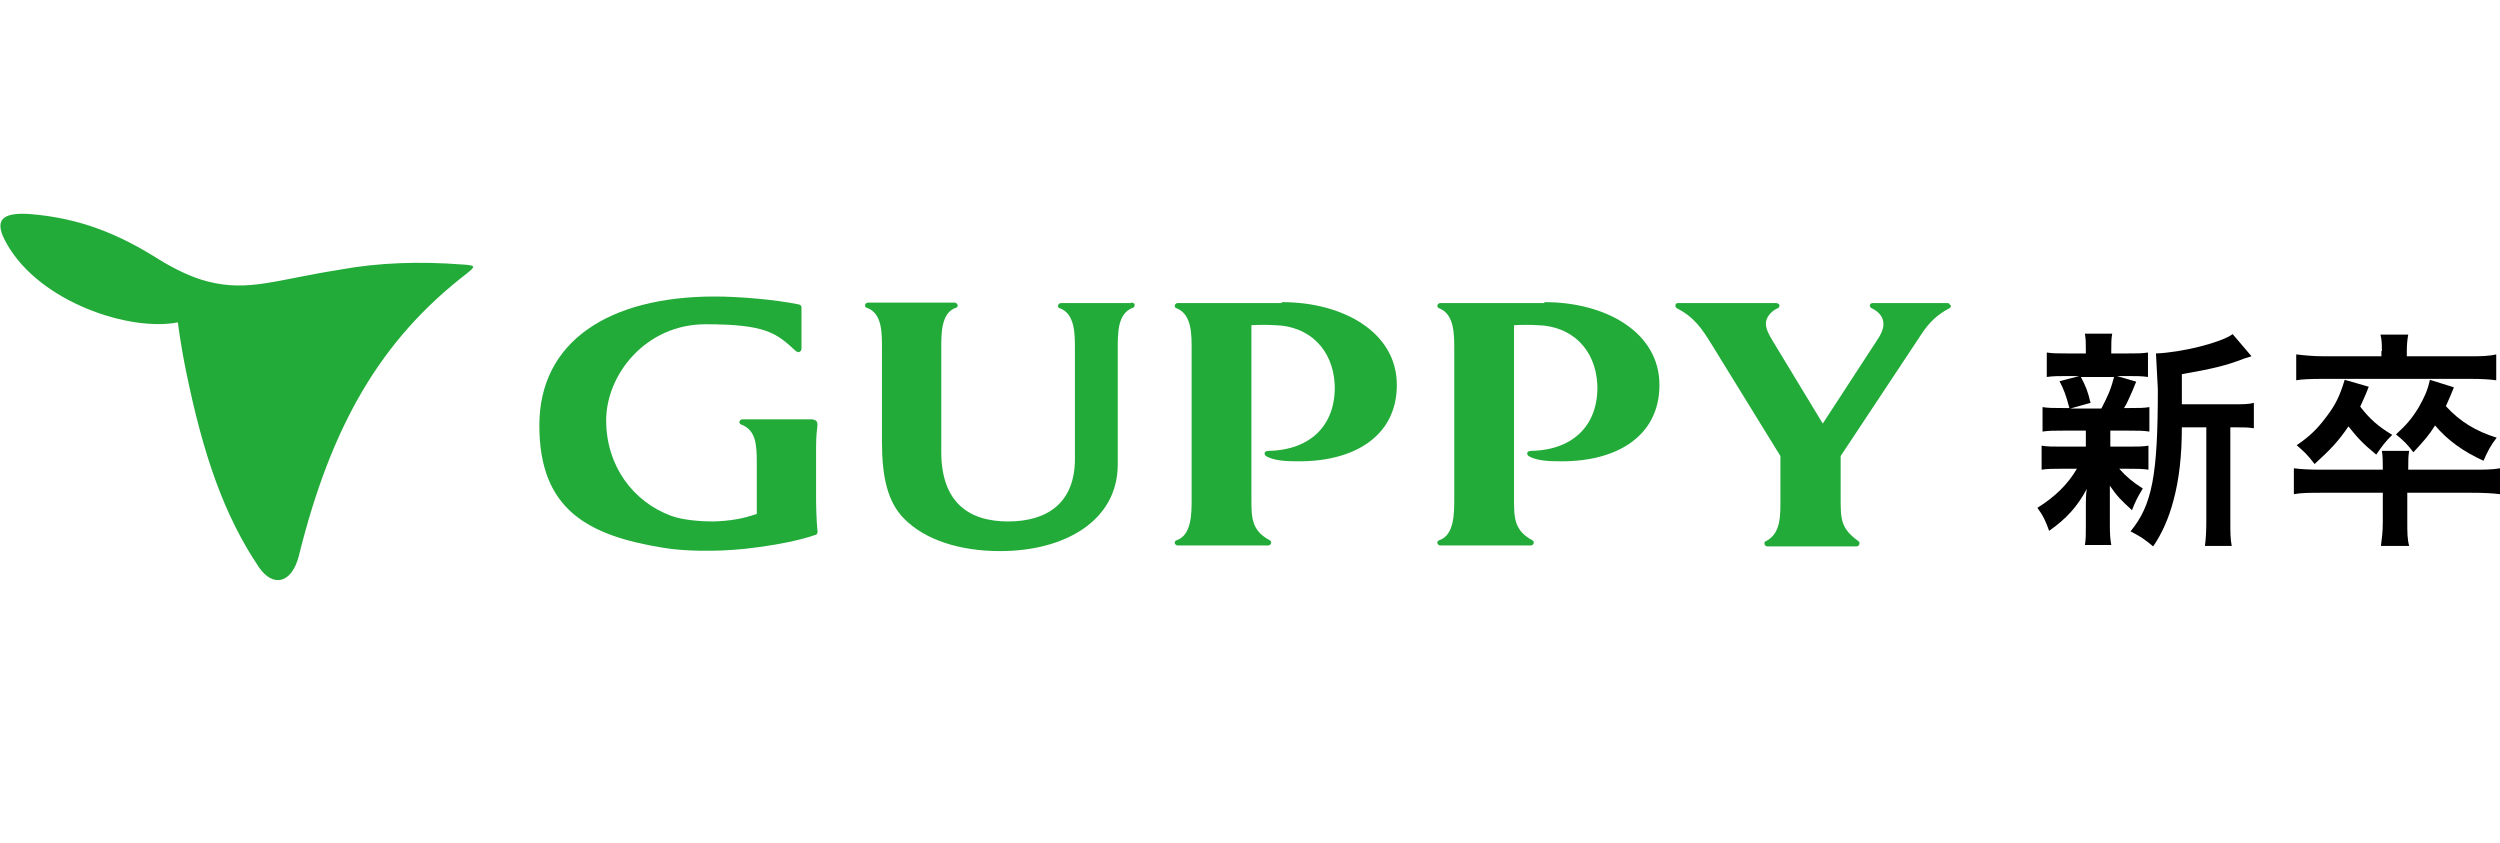 <?xml version="1.0" encoding="UTF-8"?>
<svg id="_レイヤー_1" data-name="レイヤー_1" xmlns="http://www.w3.org/2000/svg" version="1.1" viewBox="0 0 531.2 179.2">
  <!-- Generator: Adobe Illustrator 29.1.0, SVG Export Plug-In . SVG Version: 2.1.0 Build 142)  -->
  <defs>
    <style>
      .st0 {
        fill: #22ab38;
      }
    </style>
  </defs>
  <g>
    <g>
      <path class="st0" d="M328.1,64.4h-22.1c-.3,0-.6.3-.6.6h0c0,.2.2.5.4.5,3.3,1.3,3.2,5.7,3.2,9v31.4c0,3.3,0,7.8-3.2,8.9-.2,0-.4.3-.4.5h0c0,.3.3.6.6.6h19.3c.3,0,.6-.3.6-.6h0c0-.2-.1-.4-.3-.5-3.9-2.1-3.9-4.8-3.9-8.9v-36.8c1.6-.1,3.4-.1,5.1,0,7.1.2,12.2,5,12.6,12.6.3,8.4-4.9,13.9-14,14.1-.7,0-.9.3-.9.5s.1.5.3.6c1.3.8,3.5,1.1,5.8,1.1,12.4.4,22-5,22-16.2s-11.4-17.6-24.4-17.6h0Z"/>
      <path class="st0" d="M240.3,64.4h-14.9c-.3,0-.6.3-.6.6s.2.5.4.5c3.3,1.2,3.2,5.7,3.2,8.9v23.1c0,9.3-5.8,13.3-14.2,13.3s-14.2-4.1-14.2-14.8v-21.7c0-3.3-.1-7.8,3.1-8.9.2,0,.4-.3.4-.5s-.3-.6-.6-.6h-18.5c-.3,0-.6.3-.6.6s.2.5.4.5c3.3,1.2,3.2,5.4,3.2,8.8v19.8c0,7.3,1.2,12.7,4.7,16.2,4.5,4.6,12,6.9,20.4,6.9,13.8,0,25-6.5,25-18.4v-24.3c0-3.5-.1-7.8,3.2-9,.2,0,.4-.3.4-.6s-.3-.5-.7-.5h0Z"/>
      <path class="st0" d="M272.3,64.4h-22.1c-.3,0-.6.3-.6.6h0c0,.2.2.5.4.5,3.3,1.3,3.2,5.7,3.2,9v31.4c0,3.3,0,7.8-3.2,8.9-.2,0-.4.3-.4.5h0c0,.3.3.6.6.6h19.3c.3,0,.6-.3.6-.6h0c0-.2-.1-.4-.3-.5-3.9-2.1-3.9-4.8-3.9-8.9v-36.8c1.6-.1,3.4-.1,5.1,0,7.1.2,12.2,5,12.6,12.6.3,8.4-4.9,13.9-14,14.1-.7,0-.9.3-.9.5s.1.5.3.6c1.3.8,3.5,1.1,5.8,1.1,12.4.4,22-5,22-16.2s-11.4-17.6-24.4-17.6h0Z"/>
      <path class="st0" d="M414.3,64.8c0-.3-.3-.4-.5-.4h-15.9c-.3,0-.6.2-.6.5s.2.5.4.6c1.3.6,2.2,1.6,2.4,2.6.4,1.5-.5,3.1-1.4,4.4l-11.4,17.5-10.6-17.5c-.7-1.2-1.8-2.9-1.4-4.4.3-1,1.1-2,2.4-2.6.2,0,.4-.3.4-.6s-.4-.5-.7-.5h-20.9c-.3,0-.5.2-.5.4,0,.3,0,.5.3.7,3.7,1.9,5.3,4.3,7.4,7.7l14.6,23.7v9.3c0,3.4.1,7.2-3.1,8.8-.2,0-.3.3-.3.5h0c0,.3.3.6.6.6h19c.3,0,.6-.3.6-.6h0c0-.2,0-.4-.2-.5-3.8-2.7-3.8-4.7-3.8-9.3v-8.8l17.3-26.1c1.4-2.1,3.1-3.9,5.8-5.3.2-.1.4-.4.3-.7h-.1Z"/>
      <path class="st0" d="M172.8,89.1h-15.1c-.3,0-.6.3-.6.6h0c0,.2.2.5.4.5,3.1,1.2,3.3,4.2,3.3,8.1v10.9c-2.9,1-5.6,1.5-9.3,1.6-2.7,0-6.5-.3-8.9-1.2-8.1-3-13.8-10.6-13.8-20.3s8.4-20.4,21.1-20.4,15,1.8,19.1,5.6c.1.1.5.4.8.3s.5-.4.5-.7v-8.8c0-.3-.2-.5-.5-.6-5.3-1.1-13.1-1.7-17.9-1.7-22.6,0-37.3,9.6-37.3,27.4s10.2,23.4,26.4,26c4.1.7,10.9.9,17.4.2,10-1.1,14.7-2.9,14.7-2.9.4,0,.7-.4.6-.9-.2-1.8-.3-5.1-.3-6.8v-10.8c0-2.8.2-3.8.3-4.9,0-.7-.3-1.1-.9-1.1h0Z"/>
    </g>
    <path class="st0" d="M98.2,56.2c-9-.7-17.8-.4-26,1.1.4,0,.7-.1.7-.1-13.9,2.1-19.9,4.9-28.8,2.6-3.5-.9-7.1-2.7-10.2-4.6-8.7-5.5-16.8-8.8-27.3-9.7-6.5-.5-8,1.4-5.1,6.4,7,12.3,26,18.6,36.3,16.6,0,0,.5,4.4,1.8,10.7,3.6,17.5,8,30.3,15.4,41.3,3,4.4,7,3.5,8.5-2.4,6.9-27.8,17.4-45.9,35.7-60,2-1.6,1.8-1.7-.9-1.9h0Z"/>
  </g>
  <g>
    <path d="M438.4,91.5c-2,0-3.1,0-4.4.2v-5.2c1.2.2,2.2.2,4.5.2h1.2c-.7-2.7-1.2-4-2.1-5.7l4.2-1.1h-2.3c-2.1,0-3.2,0-4.6.2v-5.2c1.2.2,2.3.2,4.6.2h3.7v-.7c0-1.6,0-2.3-.2-3.5h5.8c-.2,1.2-.2,1.8-.2,3.5v.7h3.3c2.3,0,3.2,0,4.5-.2v5.2c-1.3-.2-2.5-.2-4.6-.2h-2l4.1,1.2c-.2.4-.4,1-.7,1.7s-.6,1.3-.8,1.8c-.4.8-.5,1.2-1.1,2.1h1c2.2,0,3.2,0,4.4-.2v5.2c-1.3-.2-2.4-.2-4.4-.2h-3.9v3.4h3.7c2.1,0,3.1,0,4.4-.2v5.1c-1.3-.2-2.4-.2-4.4-.2h-1.8c1.5,1.7,2.7,2.7,5,4.2-1.1,1.8-1.6,2.8-2.3,4.6-2.4-2.2-3.2-3-4.7-5.2,0,.4,0,1,0,1.9,0,.2,0,1.6,0,1.9v4.8c0,1.7.1,2.9.3,4h-5.6c.2-1.1.2-2.3.2-3.8v-4.8c0-.9,0-2.2.2-3.3-2,3.7-4.2,6.2-8,8.9-.7-2-1.3-3.3-2.5-4.9,3.7-2.3,6.4-4.9,8.4-8.3h-3.1c-2.1,0-3.1,0-4.4.2v-5.1c1.3.2,2.2.2,4.5.2h4.9v-3.4h-5,0ZM442.1,80c1.1,2.1,1.5,3.1,2.1,5.6l-4.3,1.2h6.6c1.3-2.5,2-4,2.7-6.7h-7.1ZM458.1,75.1c5.5-.2,13.8-2.3,16.3-4.1l4,4.7c-.5.2-.7.2-1.6.5-3.8,1.5-6.9,2.2-13.2,3.3v6.4s10.9,0,10.9,0c2.1,0,3.3,0,4.4-.3v5.4c-1.2-.2-2-.2-3.8-.2h-1.2v19.5c0,2.9,0,4.2.3,5.7h-5.7c.2-1.5.3-2.9.3-5.7v-19.5h-5.2c0,6.1-.6,11.2-1.8,15.6-1,3.8-2.5,7.1-4.3,9.7-1.9-1.6-2.7-2.1-4.8-3.2,4.6-5.6,5.8-11.9,5.8-30.2"/>
    <path d="M525,99.8c2.9,0,4.6,0,6.2-.3v5.5c-1.8-.2-3.2-.3-6.2-.3h-13.5v6c0,2.5,0,3.8.4,5.3h-6c.2-1.6.4-2.9.4-5.2v-6.1h-12.8c-2.7,0-4.5,0-6.1.3v-5.5c1.6.2,3.2.3,6.1.3h12.8c0-1.7,0-2.9-.2-4h5.8c-.2,1.2-.2,1.8-.2,4h13.5,0ZM506.1,74.6c0-1.3,0-2.4-.3-3.5h5.9c-.2,1.1-.3,2.2-.3,3.5v1.1h13.3c2.4,0,4,0,5.7-.4v5.5c-1.4-.2-3.2-.3-5.6-.3h-31.2c-2.8,0-4.7.1-5.7.3v-5.5c1.7.2,3.5.4,5.8.4h12.3v-1.1h0ZM503.3,82.2c-.8,2.1-1.2,2.8-1.8,4.2,2,2.6,3.8,4.2,6.8,6-1.5,1.5-2.1,2.3-3.4,4.2-2.9-2.4-4-3.6-5.9-6-2.1,3.1-3.8,4.9-7.2,8-1.5-2-2.3-2.7-3.8-4,2.8-1.9,4.4-3.5,6.2-5.9,2.1-2.7,3-4.7,4-8l5.2,1.5h0ZM521.4,82.3c-.9,2.3-1.2,2.8-1.7,4,2.9,3.2,6.3,5.3,10.8,6.7-1.2,1.5-2,3-2.8,4.9-4.2-1.9-7.6-4.3-10.3-7.5-1.3,2.1-2.3,3.2-4.6,5.7-1.2-1.6-2.1-2.5-3.7-3.8,2.2-2,3.4-3.4,4.8-5.7,1.3-2.3,1.9-3.6,2.4-5.9l5.1,1.6h0Z"/>
  </g>
</svg>